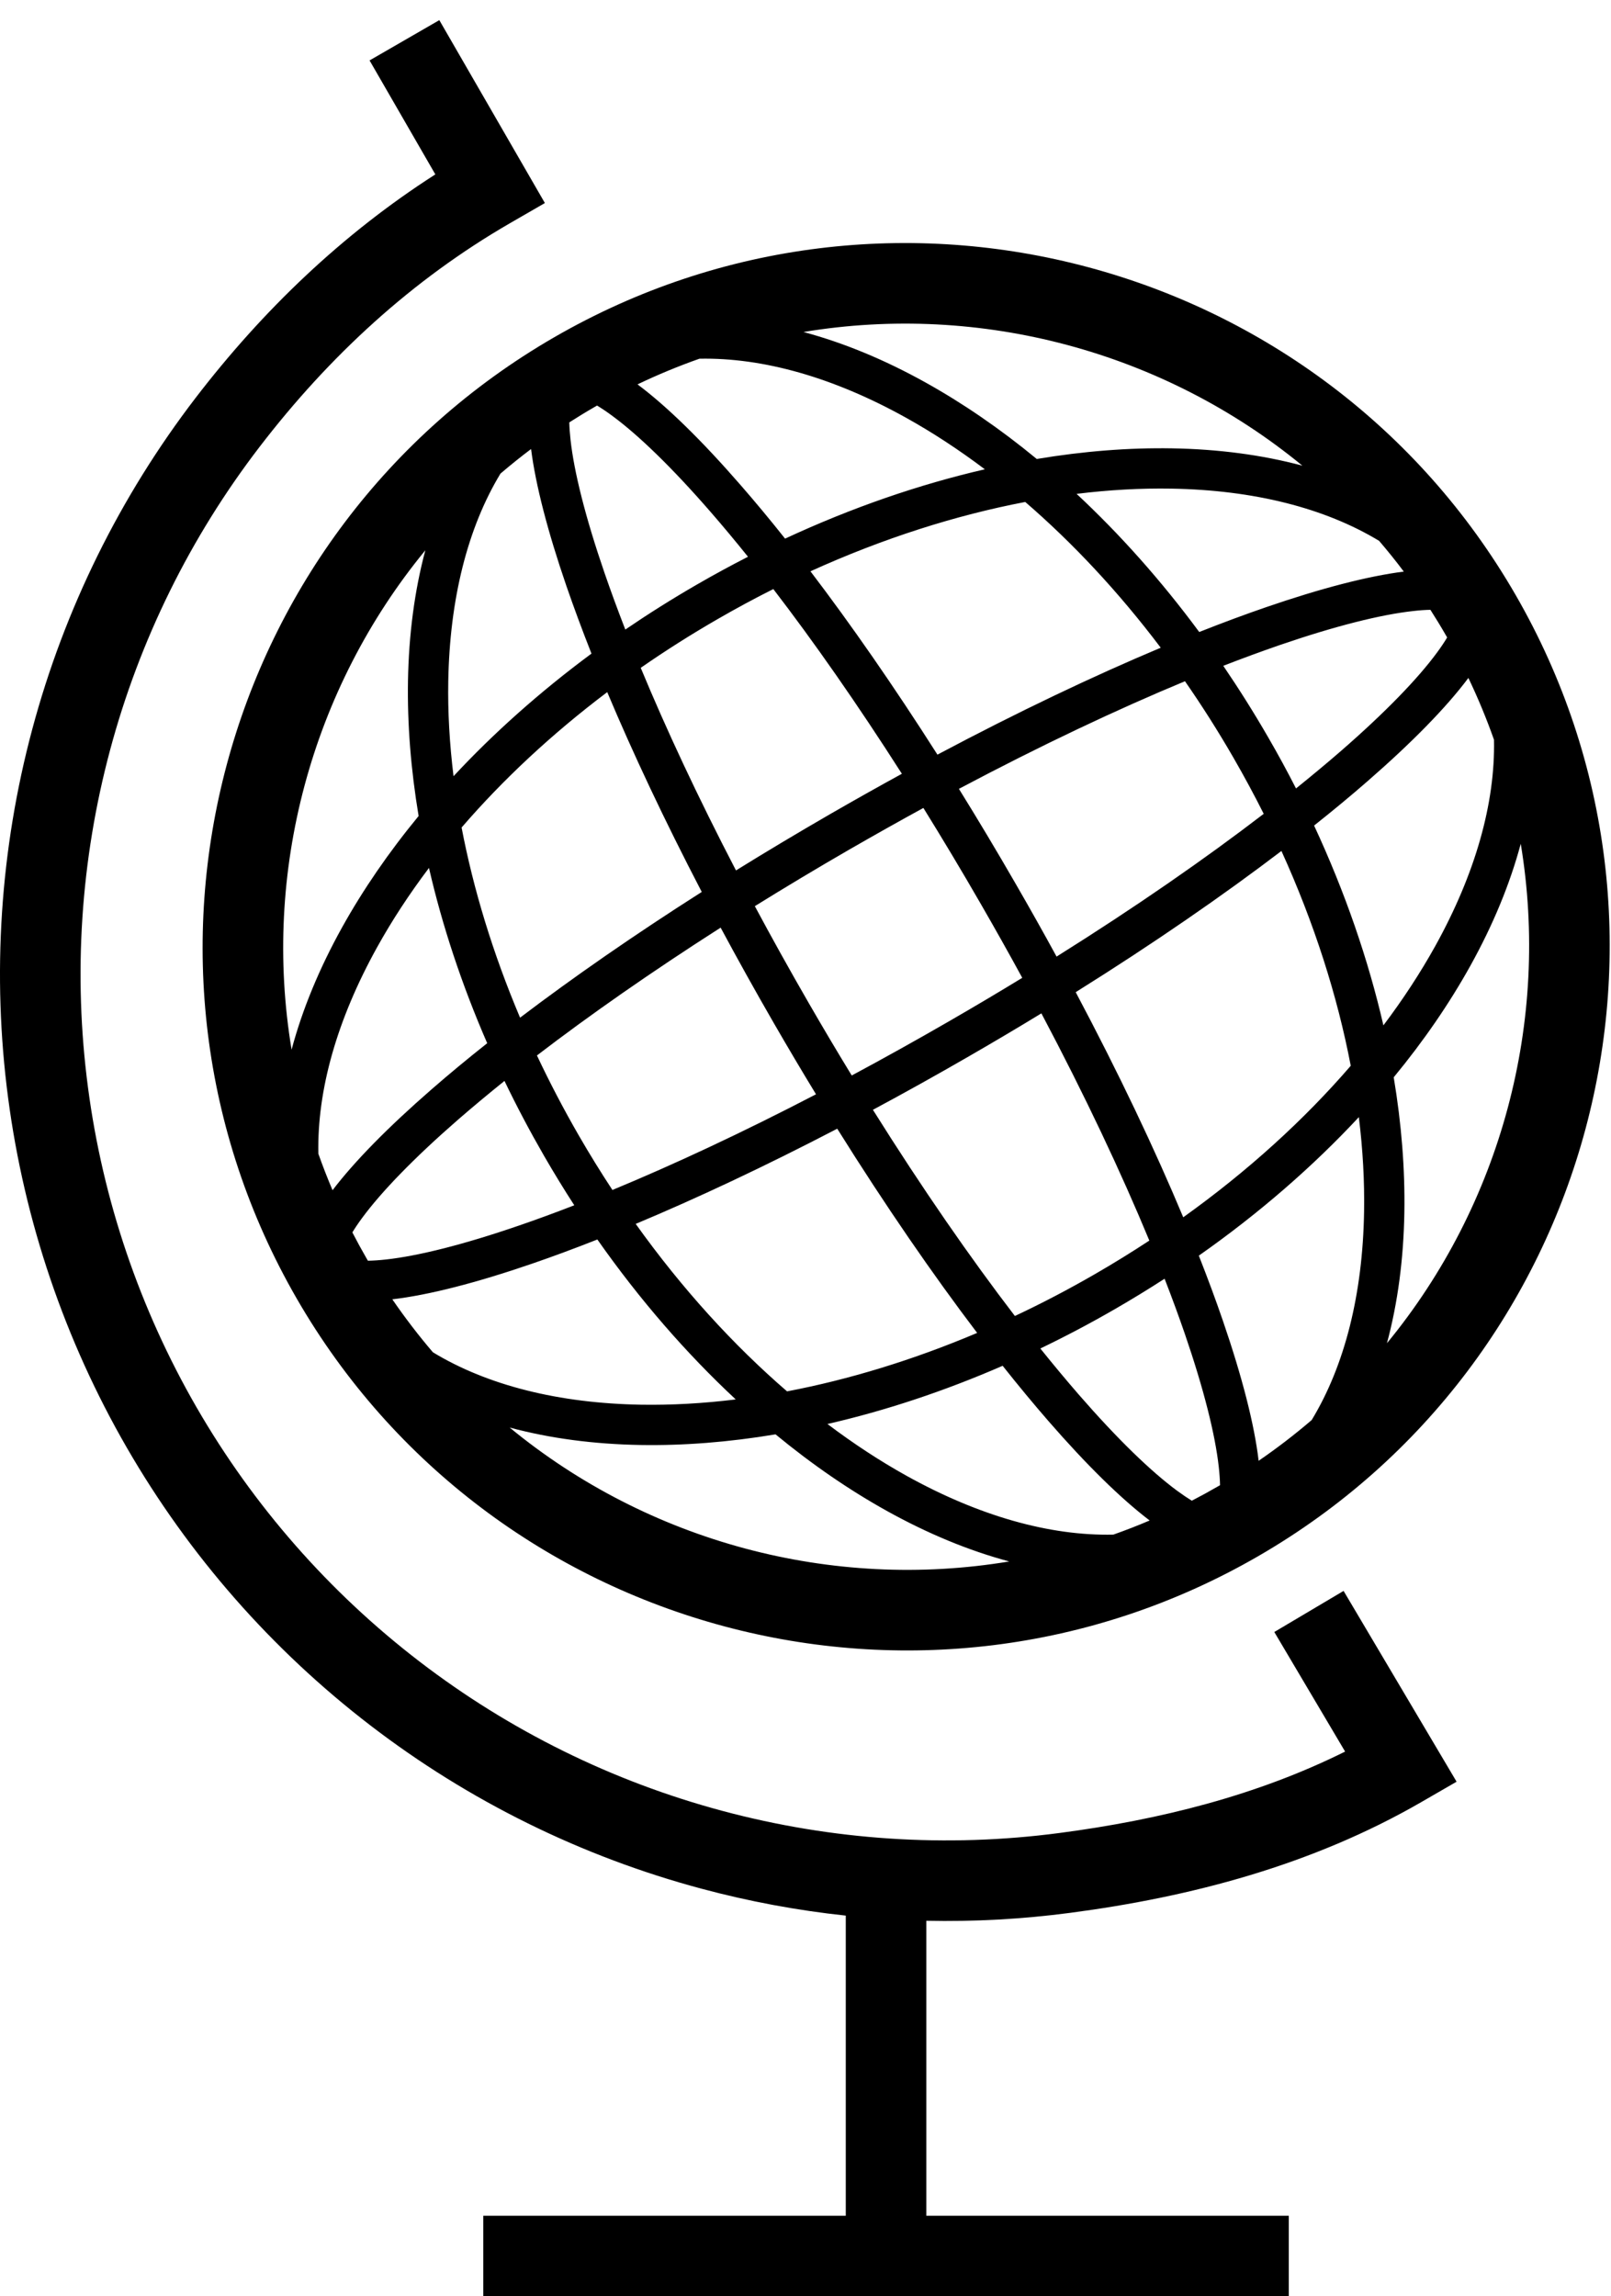 <?xml version="1.0" encoding="UTF-8"?> <svg xmlns="http://www.w3.org/2000/svg" width="40" height="57" viewBox="0 0 40 57" fill="none"><path d="M10.809 4.329L9.176 1.5L10.908 0.5L13.529 5.04L12.663 5.54C10.232 6.944 8.173 8.84 6.443 11.095C4.724 13.335 3.463 15.891 2.733 18.619C2.002 21.346 1.815 24.19 2.184 26.989C2.552 29.789 3.469 32.488 4.88 34.933C6.292 37.378 8.172 39.521 10.412 41.24C12.652 42.959 15.208 44.22 17.935 44.95C20.663 45.681 23.507 45.868 26.306 45.499C28.809 45.17 31.217 44.564 33.398 43.478L31.64 40.51L33.36 39.49L36.166 44.226L35.29 44.732C32.581 46.296 29.577 47.086 26.567 47.482C25.382 47.638 24.19 47.703 23 47.678V55H32V57H12V55H21V47.55C19.793 47.421 18.596 47.198 17.418 46.882C14.437 46.084 11.642 44.706 9.194 42.827C6.746 40.948 4.691 38.606 3.148 35.933C1.605 33.261 0.604 30.31 0.201 27.25C-0.202 24.191 0.002 21.082 0.801 18.101C1.599 15.12 2.978 12.326 4.856 9.877C6.522 7.706 8.494 5.813 10.809 4.329Z" fill="black"></path><path fill-rule="evenodd" clip-rule="evenodd" d="M13.764 8.37C5.419 13.188 2.551 23.89 7.369 32.236C12.188 40.582 22.895 43.446 31.235 38.631C39.575 33.816 42.449 23.11 37.63 14.765C32.815 6.425 22.11 3.552 13.764 8.37ZM8.257 29.544C8.13 29.245 8.012 28.943 7.905 28.639C7.871 27.057 8.37 25.303 9.363 23.514C9.728 22.855 10.159 22.196 10.651 21.544C10.979 22.97 11.461 24.433 12.097 25.895C11.599 26.289 11.139 26.671 10.719 27.037C9.637 27.978 8.8 28.83 8.257 29.544ZM9.135 31.294C9.124 31.275 9.113 31.255 9.101 31.236C8.978 31.023 8.861 30.808 8.749 30.591C8.815 30.482 8.896 30.361 8.993 30.23C9.471 29.582 10.271 28.752 11.375 27.791C11.73 27.483 12.114 27.162 12.526 26.831C12.825 27.454 13.153 28.074 13.508 28.69C13.75 29.109 14.001 29.519 14.259 29.918C13.781 30.103 13.325 30.271 12.892 30.419C11.509 30.895 10.39 31.174 9.59 31.263C9.419 31.282 9.268 31.292 9.135 31.294ZM9.741 32.252C10.057 32.712 10.393 33.151 10.749 33.567C12.102 34.388 13.871 34.833 15.918 34.868C16.672 34.88 17.458 34.837 18.268 34.737C17.048 33.601 15.886 32.268 14.832 30.767C14.265 30.991 13.726 31.19 13.218 31.365C11.825 31.844 10.641 32.147 9.741 32.252ZM15.784 30.38C16.937 31.993 18.214 33.391 19.542 34.537C21.07 34.246 22.662 33.763 24.262 33.086C23.168 31.645 21.992 29.942 20.788 28.017C18.984 28.956 17.3 29.745 15.784 30.38ZM21.674 27.548C22.904 29.51 24.098 31.23 25.199 32.666C25.866 32.353 26.531 32.005 27.191 31.624C27.653 31.357 28.102 31.08 28.537 30.794C27.842 29.116 26.947 27.212 25.857 25.154C25.278 25.507 24.68 25.861 24.065 26.216C23.251 26.686 22.453 27.13 21.674 27.548ZM25.382 24.272C24.796 24.63 24.19 24.989 23.565 25.35C22.74 25.826 21.933 26.275 21.148 26.696C20.793 26.115 20.437 25.515 20.08 24.897C19.607 24.077 19.16 23.274 18.742 22.493C19.494 22.026 20.281 21.554 21.1 21.081C21.72 20.724 22.329 20.382 22.927 20.055C23.397 20.813 23.873 21.606 24.349 22.432C24.709 23.056 25.054 23.67 25.382 24.272ZM26.709 24.628C27.784 26.652 28.677 28.537 29.379 30.216C30.992 29.063 32.391 27.785 33.538 26.455C33.209 24.732 32.637 22.927 31.817 21.123C30.369 22.225 28.653 23.412 26.709 24.628ZM31.377 20.201C29.936 21.307 28.208 22.508 26.234 23.745C25.91 23.151 25.57 22.546 25.215 21.932C24.745 21.117 24.275 20.332 23.809 19.581C25.856 18.496 27.751 17.603 29.422 16.91C29.842 17.514 30.244 18.147 30.625 18.807C30.892 19.27 31.143 19.735 31.377 20.201ZM32.628 20.492C33.401 22.155 33.975 23.828 34.349 25.452C34.84 24.801 35.27 24.142 35.636 23.484C36.628 21.696 37.127 19.943 37.095 18.363C36.912 17.845 36.7 17.332 36.459 16.828C35.917 17.554 35.063 18.427 33.952 19.394C33.547 19.747 33.105 20.114 32.628 20.492ZM35.932 15.823C35.864 15.937 35.78 16.063 35.678 16.201C35.201 16.849 34.4 17.679 33.296 18.64C32.951 18.939 32.578 19.25 32.179 19.571C31.963 19.148 31.734 18.726 31.491 18.307C31.136 17.692 30.762 17.098 30.373 16.527C30.865 16.336 31.334 16.164 31.778 16.011C33.162 15.536 34.282 15.257 35.082 15.168C35.244 15.149 35.388 15.139 35.516 15.137C35.647 15.342 35.775 15.551 35.898 15.765C35.91 15.784 35.921 15.804 35.932 15.823ZM34.855 14.188C34.658 13.925 34.453 13.671 34.242 13.425C32.89 12.607 31.125 12.163 29.082 12.129C28.328 12.116 27.541 12.159 26.731 12.259C27.802 13.257 28.829 14.406 29.776 15.688C30.366 15.454 30.926 15.247 31.453 15.066C32.809 14.6 33.965 14.301 34.855 14.188ZM28.82 16.078C27.773 14.691 26.635 13.477 25.456 12.46C23.733 12.789 21.928 13.361 20.123 14.181C21.119 15.489 22.183 17.016 23.276 18.732C25.282 17.666 27.152 16.779 28.82 16.078ZM22.393 19.207C21.28 17.464 20.202 15.925 19.201 14.622C18.736 14.855 18.271 15.106 17.809 15.373C17.148 15.754 16.514 16.157 15.909 16.577C16.536 18.089 17.326 19.783 18.274 21.606C19.018 21.145 19.794 20.681 20.6 20.215C21.207 19.865 21.805 19.529 22.393 19.207ZM17.424 22.14C16.494 20.354 15.71 18.685 15.077 17.18C13.691 18.226 12.477 19.363 11.461 20.541C11.753 22.069 12.236 23.662 12.913 25.261C14.213 24.274 15.726 23.221 17.424 22.14ZM13.332 26.199C13.646 26.865 13.993 27.53 14.374 28.19C14.641 28.652 14.919 29.102 15.206 29.538C16.724 28.909 18.427 28.116 20.261 27.163C19.913 26.592 19.564 26.003 19.214 25.397C18.748 24.59 18.308 23.798 17.893 23.026C16.162 24.132 14.631 25.204 13.332 26.199ZM25.058 38.759C20.652 39.492 16.104 38.274 12.655 35.435C13.66 35.706 14.753 35.848 15.901 35.868C16.971 35.886 18.097 35.798 19.256 35.604C20.163 36.352 21.094 36.991 22.03 37.51C23.034 38.067 24.052 38.49 25.058 38.759ZM22.515 36.636C21.856 36.27 21.197 35.839 20.545 35.347C21.971 35.02 23.434 34.538 24.895 33.902C25.289 34.399 25.671 34.859 26.037 35.28C26.978 36.362 27.831 37.199 28.545 37.742C28.247 37.869 27.946 37.986 27.643 38.093C26.061 38.128 24.305 37.629 22.515 36.636ZM26.791 34.624C26.483 34.269 26.162 33.885 25.831 33.473C26.454 33.173 27.075 32.846 27.691 32.49C28.11 32.248 28.518 31.998 28.916 31.741C29.102 32.219 29.269 32.675 29.418 33.107C29.893 34.491 30.172 35.611 30.261 36.411C30.28 36.582 30.29 36.733 30.293 36.866L30.235 36.899C30.023 37.022 29.808 37.139 29.592 37.251C29.483 37.184 29.362 37.103 29.23 37.006C28.582 36.528 27.752 35.728 26.791 34.624ZM30.363 32.782C30.189 32.274 29.989 31.735 29.766 31.168C31.268 30.114 32.602 28.951 33.739 27.73C33.839 28.54 33.882 29.326 33.869 30.08C33.835 32.127 33.389 33.896 32.568 35.249C32.151 35.606 31.712 35.944 31.251 36.26C31.145 35.36 30.842 34.176 30.363 32.782ZM34.869 30.097C34.887 29.027 34.799 27.901 34.605 26.741C35.352 25.835 35.991 24.904 36.51 23.969C37.067 22.966 37.49 21.948 37.759 20.944C38.491 25.349 37.273 29.895 34.437 33.342C34.707 32.338 34.85 31.245 34.869 30.097ZM19.949 8.241C24.349 7.51 28.891 8.727 32.337 11.559C31.334 11.29 30.244 11.148 29.099 11.129C28.029 11.111 26.902 11.199 25.742 11.393C24.836 10.646 23.906 10.008 22.971 9.489C21.969 8.932 20.952 8.509 19.949 8.241ZM22.485 10.363C23.144 10.728 23.802 11.159 24.453 11.649C22.828 12.023 21.156 12.597 19.493 13.37C19.114 12.893 18.746 12.451 18.393 12.046C17.427 10.935 16.555 10.082 15.829 9.541C16.334 9.299 16.848 9.087 17.367 8.904C18.947 8.872 20.699 9.371 22.485 10.363ZM17.639 12.702C17.939 13.047 18.251 13.42 18.572 13.82C18.149 14.036 17.728 14.265 17.309 14.507C16.692 14.863 16.098 15.237 15.526 15.627C15.335 15.135 15.163 14.666 15.01 14.222C14.534 12.838 14.255 11.719 14.166 10.919C14.148 10.757 14.138 10.613 14.135 10.485C14.341 10.353 14.55 10.225 14.764 10.102L14.824 10.067C14.938 10.135 15.063 10.219 15.201 10.321C15.849 10.798 16.679 11.598 17.639 12.702ZM14.064 14.547C14.246 15.074 14.453 15.634 14.686 16.224C13.406 17.171 12.257 18.196 11.261 19.267C11.161 18.456 11.117 17.67 11.13 16.916C11.165 14.874 11.608 13.107 12.426 11.756C12.672 11.546 12.925 11.342 13.186 11.146C13.299 12.036 13.598 13.192 14.064 14.547ZM10.13 16.899C10.112 17.97 10.2 19.096 10.394 20.255C9.647 21.162 9.008 22.093 8.489 23.028C7.932 24.032 7.508 25.05 7.24 26.055C6.507 21.651 7.725 17.107 10.561 13.659C10.292 14.662 10.15 15.754 10.13 16.899Z" fill="black"></path></svg> 